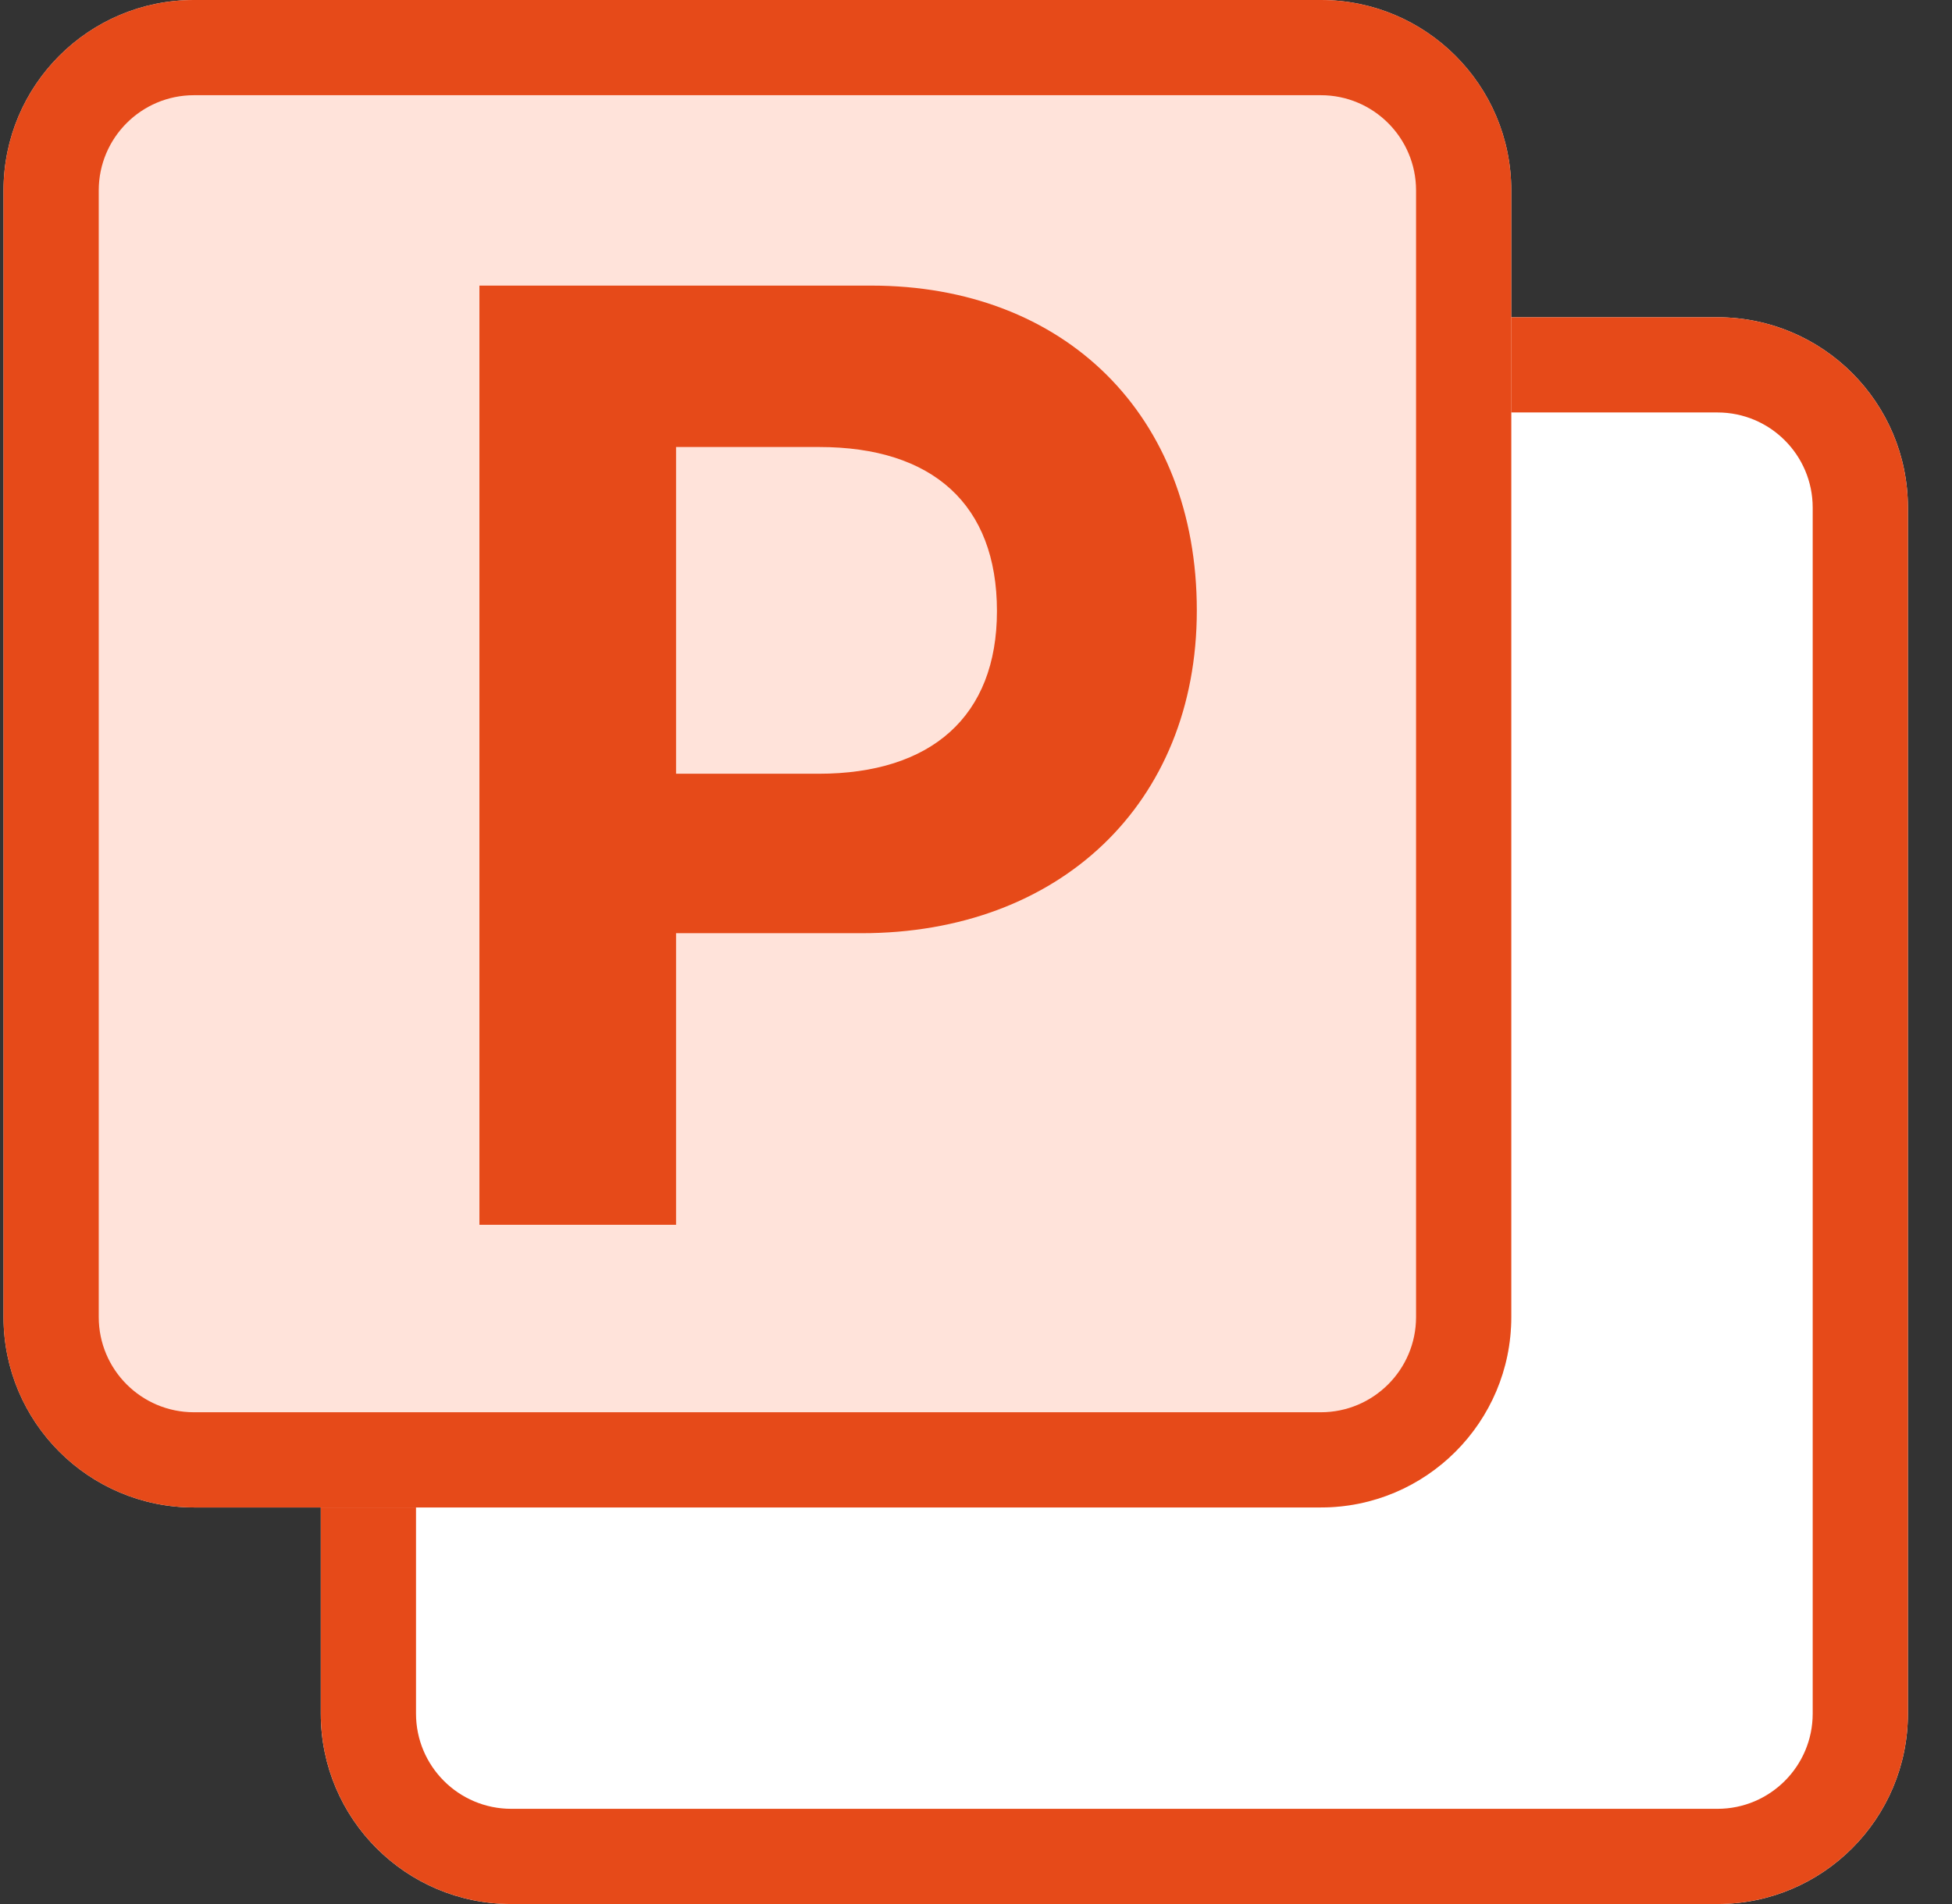 <svg width="41" height="40" viewBox="0 0 41 40" fill="none" xmlns="http://www.w3.org/2000/svg">
<rect x="0" y="0" width="41" height="40" fill="#333333" stroke="none"/>
<path d="M6.738 10.665C6.738 8.456 8.529 6.665 10.739 6.665H36.074C38.283 6.665 40.074 8.456 40.074 10.665V36C40.074 38.209 38.283 40 36.074 40H10.739C8.529 40 6.738 38.209 6.738 36V10.665Z" fill="white"/>
<path fill-rule="evenodd" clip-rule="evenodd" d="M36.074 8.665H10.739C9.634 8.665 8.738 9.56 8.738 10.665V36C8.738 37.104 9.634 38 10.739 38H36.074C37.178 38 38.074 37.104 38.074 36V10.665C38.074 9.56 37.178 8.665 36.074 8.665ZM10.739 6.665C8.529 6.665 6.738 8.456 6.738 10.665V36C6.738 38.209 8.529 40 10.739 40H36.074C38.283 40 40.074 38.209 40.074 36V10.665C40.074 8.456 38.283 6.665 36.074 6.665H10.739Z" fill="#E64A19"/>
<path d="M0.074 4C0.074 1.791 1.865 0 4.074 0H27.743C29.952 0 31.743 1.791 31.743 4V27.669C31.743 29.878 29.952 31.669 27.743 31.669H4.074C1.865 31.669 0.074 29.878 0.074 27.669V4Z" fill="#FFE3DA"/>
<path fill-rule="evenodd" clip-rule="evenodd" d="M27.743 2H4.074C2.97 2 2.074 2.896 2.074 4V27.669C2.074 28.773 2.97 29.669 4.074 29.669H27.743C28.847 29.669 29.743 28.773 29.743 27.669V4C29.743 2.896 28.847 2 27.743 2ZM4.074 0C1.865 0 0.074 1.791 0.074 4V27.669C0.074 29.878 1.865 31.669 4.074 31.669H27.743C29.952 31.669 31.743 29.878 31.743 27.669V4C31.743 1.791 29.952 0 27.743 0H4.074Z" fill="#E64A19"/>
<path d="M10.07 6V25.73H14.2V19.605H18.096C22.253 19.605 25.138 16.884 25.138 12.823C25.138 8.721 22.362 6 18.301 6H10.07ZM14.2 9.391H17.207C19.587 9.391 20.94 10.595 20.94 12.837C20.94 15.052 19.559 16.255 17.194 16.255H14.2V9.391Z" fill="#E64A19"/>
</svg>
